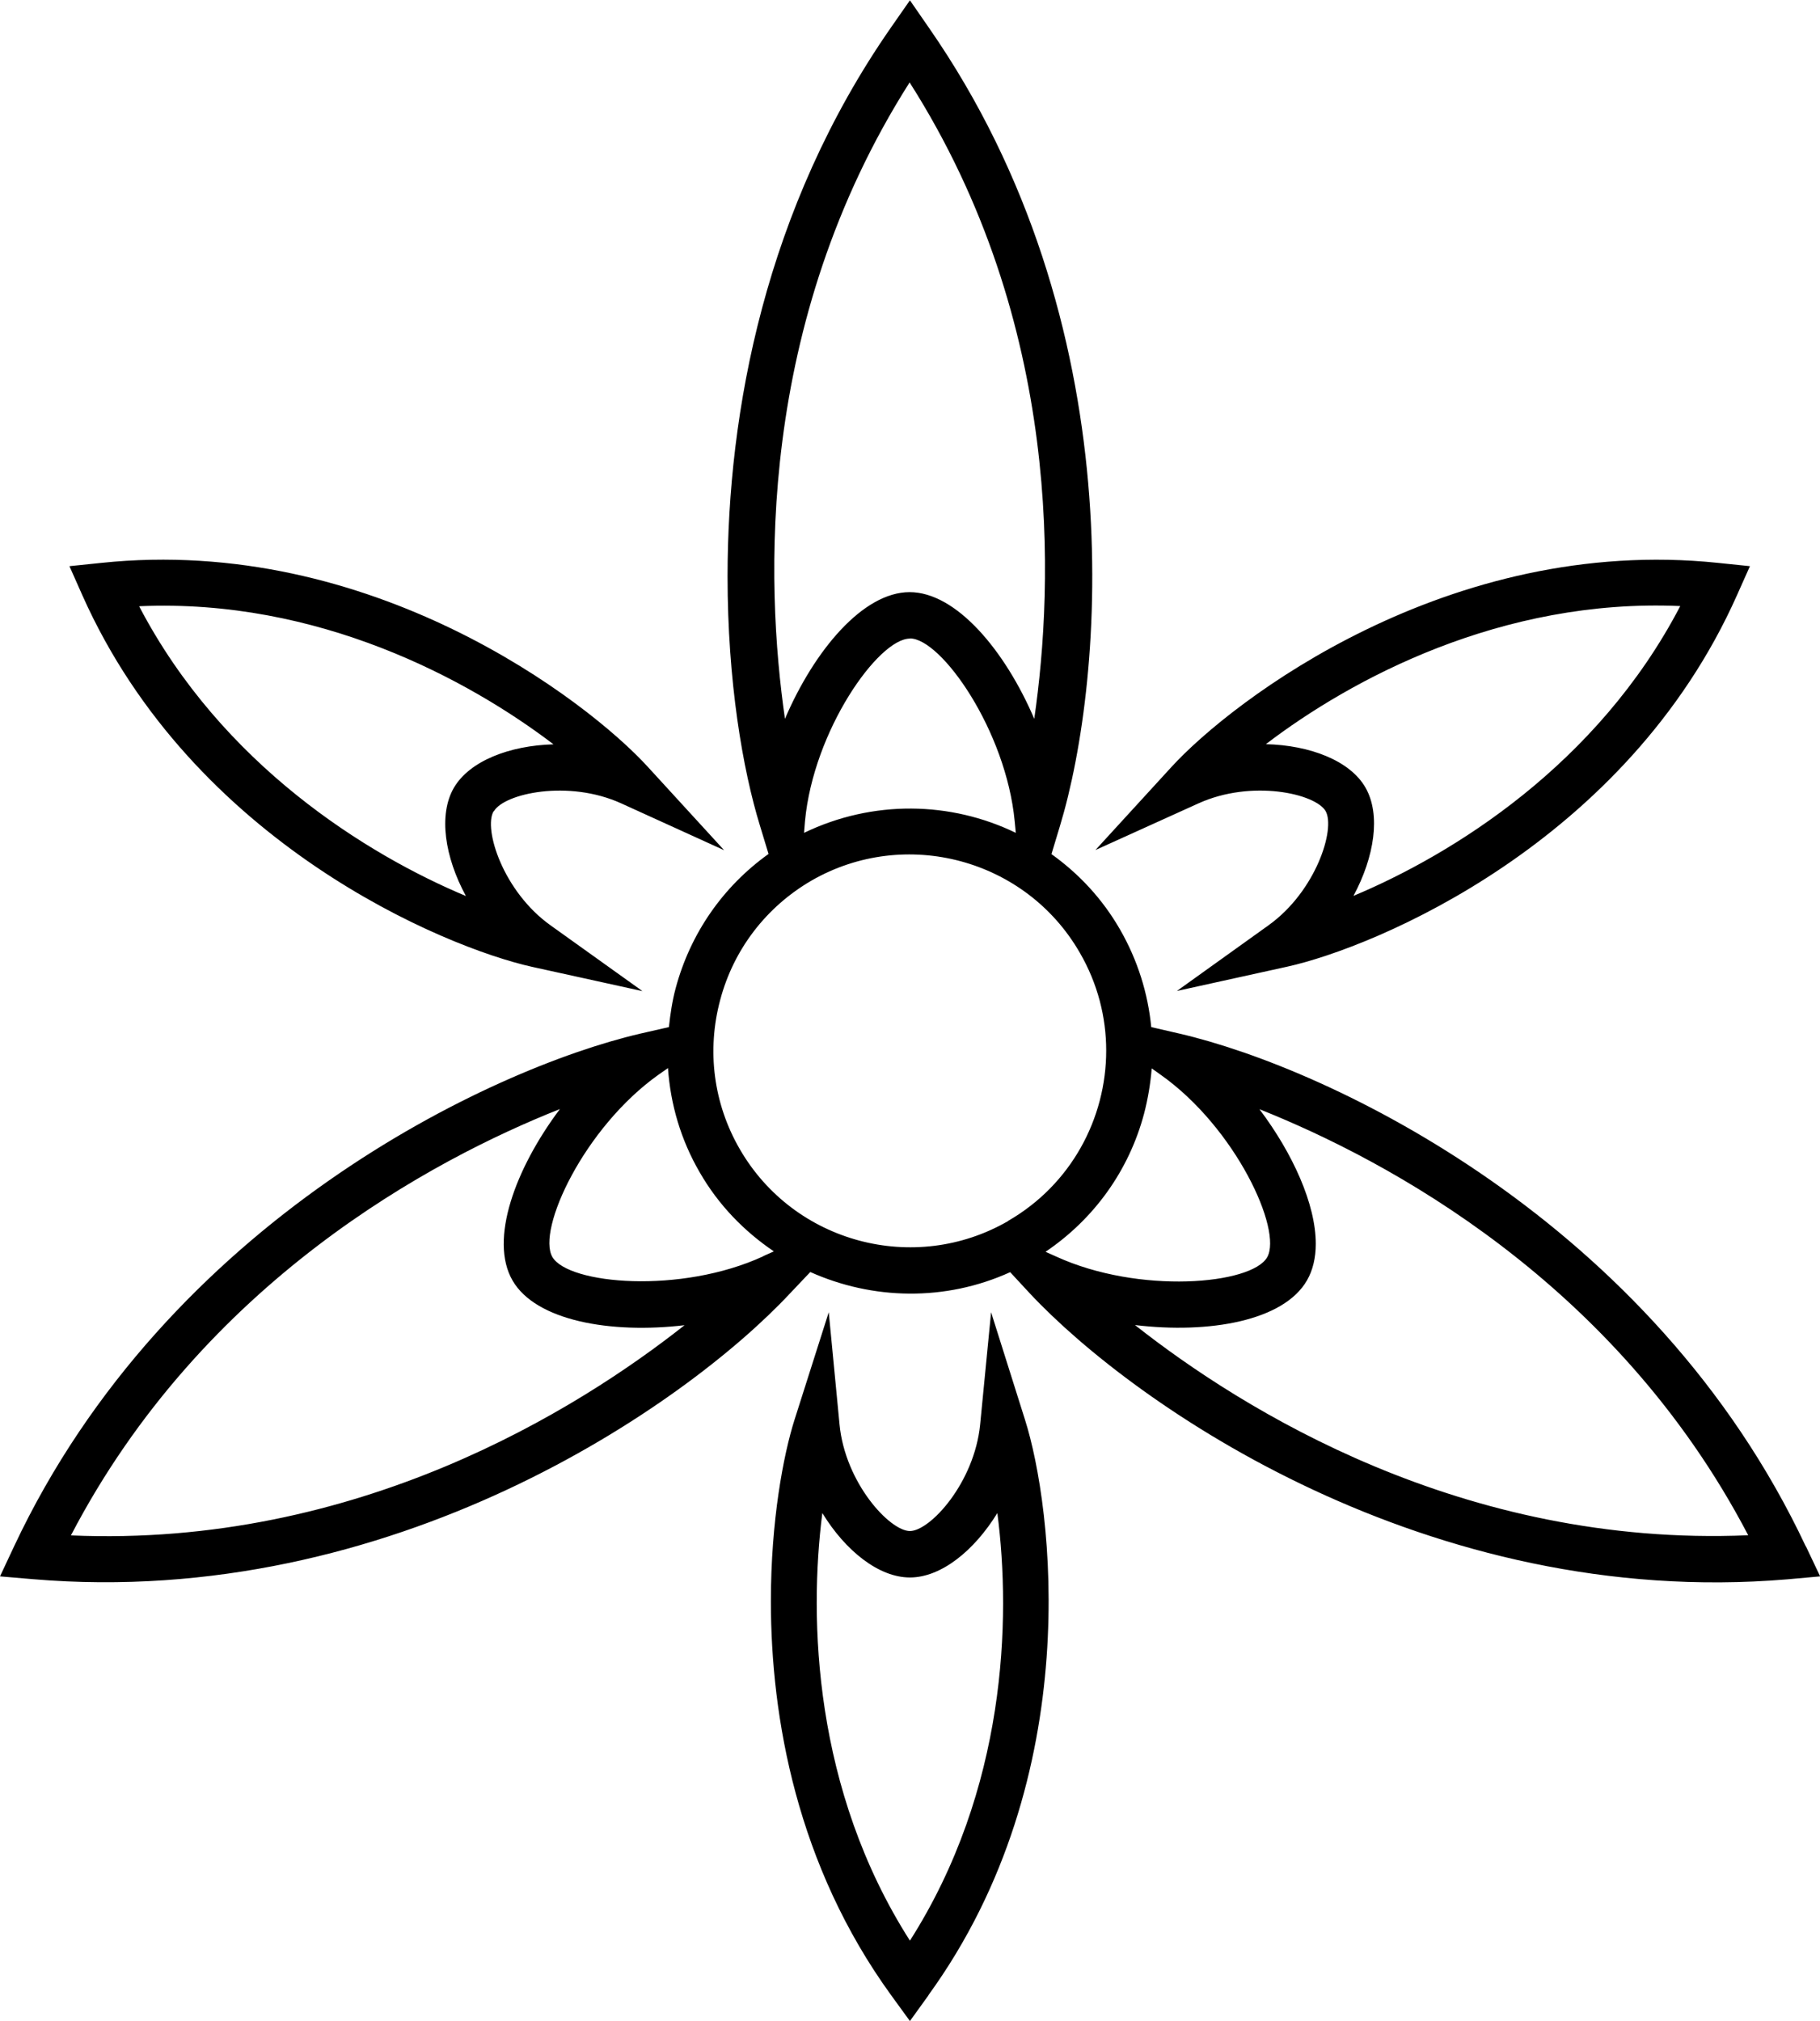 <?xml version="1.0" encoding="UTF-8"?>
<svg id="_レイヤー_4" data-name="レイヤー 4" xmlns="http://www.w3.org/2000/svg" viewBox="0 0 116.37 129.22">
  <defs>
    <style>
      .cls-1 {
        stroke-width: 0px;
      }
    </style>
  </defs>
  <path class="cls-1" d="M65.54,90.78l-2.17-6.88-.7,7.18c-.37,3.73-3.2,6.81-4.49,6.81s-4.14-3.08-4.5-6.81l-.69-7.18-2.19,6.88c-.71,2.24-1.51,6.45-1.51,11.6,0,7.46,1.67,16.89,7.69,25.19l1.2,1.65,1.19-1.65h-.01c10.18-14.04,7.92-31.32,6.18-36.79ZM58.18,124.08c-6.16-9.65-6.47-20.55-5.6-27.34,1.47,2.41,3.61,4.12,5.6,4.12s4.11-1.71,5.59-4.12c.89,6.81.56,17.69-5.59,27.34ZM84.76,51.86c.64,1.13-.61,5.12-3.65,7.3l-5.86,4.2,7.04-1.55c5.62-1.24,21.71-7.9,28.77-23.75l.83-1.86-2.03-.21c-17.25-1.8-31.08,8.81-34.95,13.04l-4.87,5.32,6.58-2.98c3.41-1.55,7.49-.63,8.14.49ZM107.43,38.76c-5.29,10.14-14.56,15.87-20.89,18.52,1.34-2.49,1.76-5.19.77-6.92-.98-1.72-3.54-2.71-6.37-2.78,5.45-4.16,15.05-9.33,26.49-8.83ZM34.03,61.82l7.05,1.55-5.87-4.2c-3.05-2.17-4.31-6.18-3.65-7.3h.02c.65-1.13,4.75-2.05,8.15-.5l6.57,2.99-4.88-5.33c-3.87-4.24-17.7-14.85-34.95-13.04l-2.03.21.83,1.87c7.07,15.85,23.17,22.51,28.76,23.75ZM8.92,38.76c11.43-.5,21.02,4.68,26.47,8.83-2.83.08-5.37,1.07-6.37,2.78-1,1.73-.58,4.43.77,6.92-6.32-2.65-15.59-8.38-20.89-18.52h.02ZM115.46,98.87c-9.8-20.85-30.47-30.56-40.03-32.78l-1.82-.42c-.21-2.16-.87-4.28-1.99-6.23-1.13-1.97-2.64-3.58-4.39-4.83l.54-1.79c2.85-9.39,4.76-32.15-8.38-51.05l-1.21-1.75-1.22,1.75c-8.04,11.56-10.44,24.58-10.44,35.09,0,6.67.96,12.33,2.08,15.96l.54,1.78c-2.91,2.08-5,5.08-5.94,8.59-.22.82-.34,1.65-.43,2.48l-1.84.42c-9.56,2.23-30.23,11.93-40.03,32.78l-.9,1.92,2.12.18c22.94,1.94,41.7-11.1,48.4-18.28h0s1.29-1.36,1.29-1.36c3.97,1.78,8.62,1.9,12.78.01l1.26,1.36c6.71,7.17,25.45,20.21,48.41,18.28l2.12-.19-.91-1.92ZM58.16,5.27c9.83,15.44,9.22,32.05,7.97,40.69-1.87-4.37-4.99-8.1-7.97-8.1s-6.1,3.73-7.97,8.1c-1.25-8.64-1.84-25.25,7.97-40.69ZM58.18,40.82c2.01,0,6.15,5.9,6.7,11.7l.07.73c-4.17-2.02-9.14-2.12-13.54,0l.06-.74h0c.54-5.8,4.69-11.68,6.71-11.68ZM4.54,98.16c8.46-16.23,23.14-24.03,31.26-27.25-2.86,3.81-4.53,8.36-3.03,10.96,1.49,2.58,6.28,3.42,11,2.86-6.85,5.41-20.95,14.23-39.23,13.44ZM48.81,80.32c-5.29,2.44-12.47,1.79-13.49.05-1.01-1.74,2.03-8.28,6.79-11.66h0s.6-.42.6-.42c.16,2.32.82,4.58,2.02,6.65,1.21,2.11,2.86,3.79,4.75,5.07l-.67.3ZM64.46,78.07c-5.99,3.46-13.7,1.4-17.16-4.6-1.68-2.9-2.12-6.3-1.25-9.54.86-3.24,2.95-5.95,5.84-7.63h0c6-3.45,13.7-1.38,17.15,4.61,1.15,1.98,1.69,4.14,1.69,6.26,0,4.35-2.25,8.57-6.27,10.89ZM66.86,80.03c3.09-2.09,5.32-5.18,6.29-8.82.25-.96.41-1.92.49-2.9l.59.42c4.76,3.37,7.79,9.91,6.79,11.66-1,1.74-8.18,2.38-13.49-.05l-.67-.3ZM72.57,84.72c4.73.57,9.51-.26,11-2.86.38-.66.56-1.46.56-2.33,0-2.54-1.47-5.78-3.6-8.61,8.11,3.23,22.78,11.02,31.25,27.24-18.27.78-32.36-8.04-39.21-13.44Z"/>
</svg>